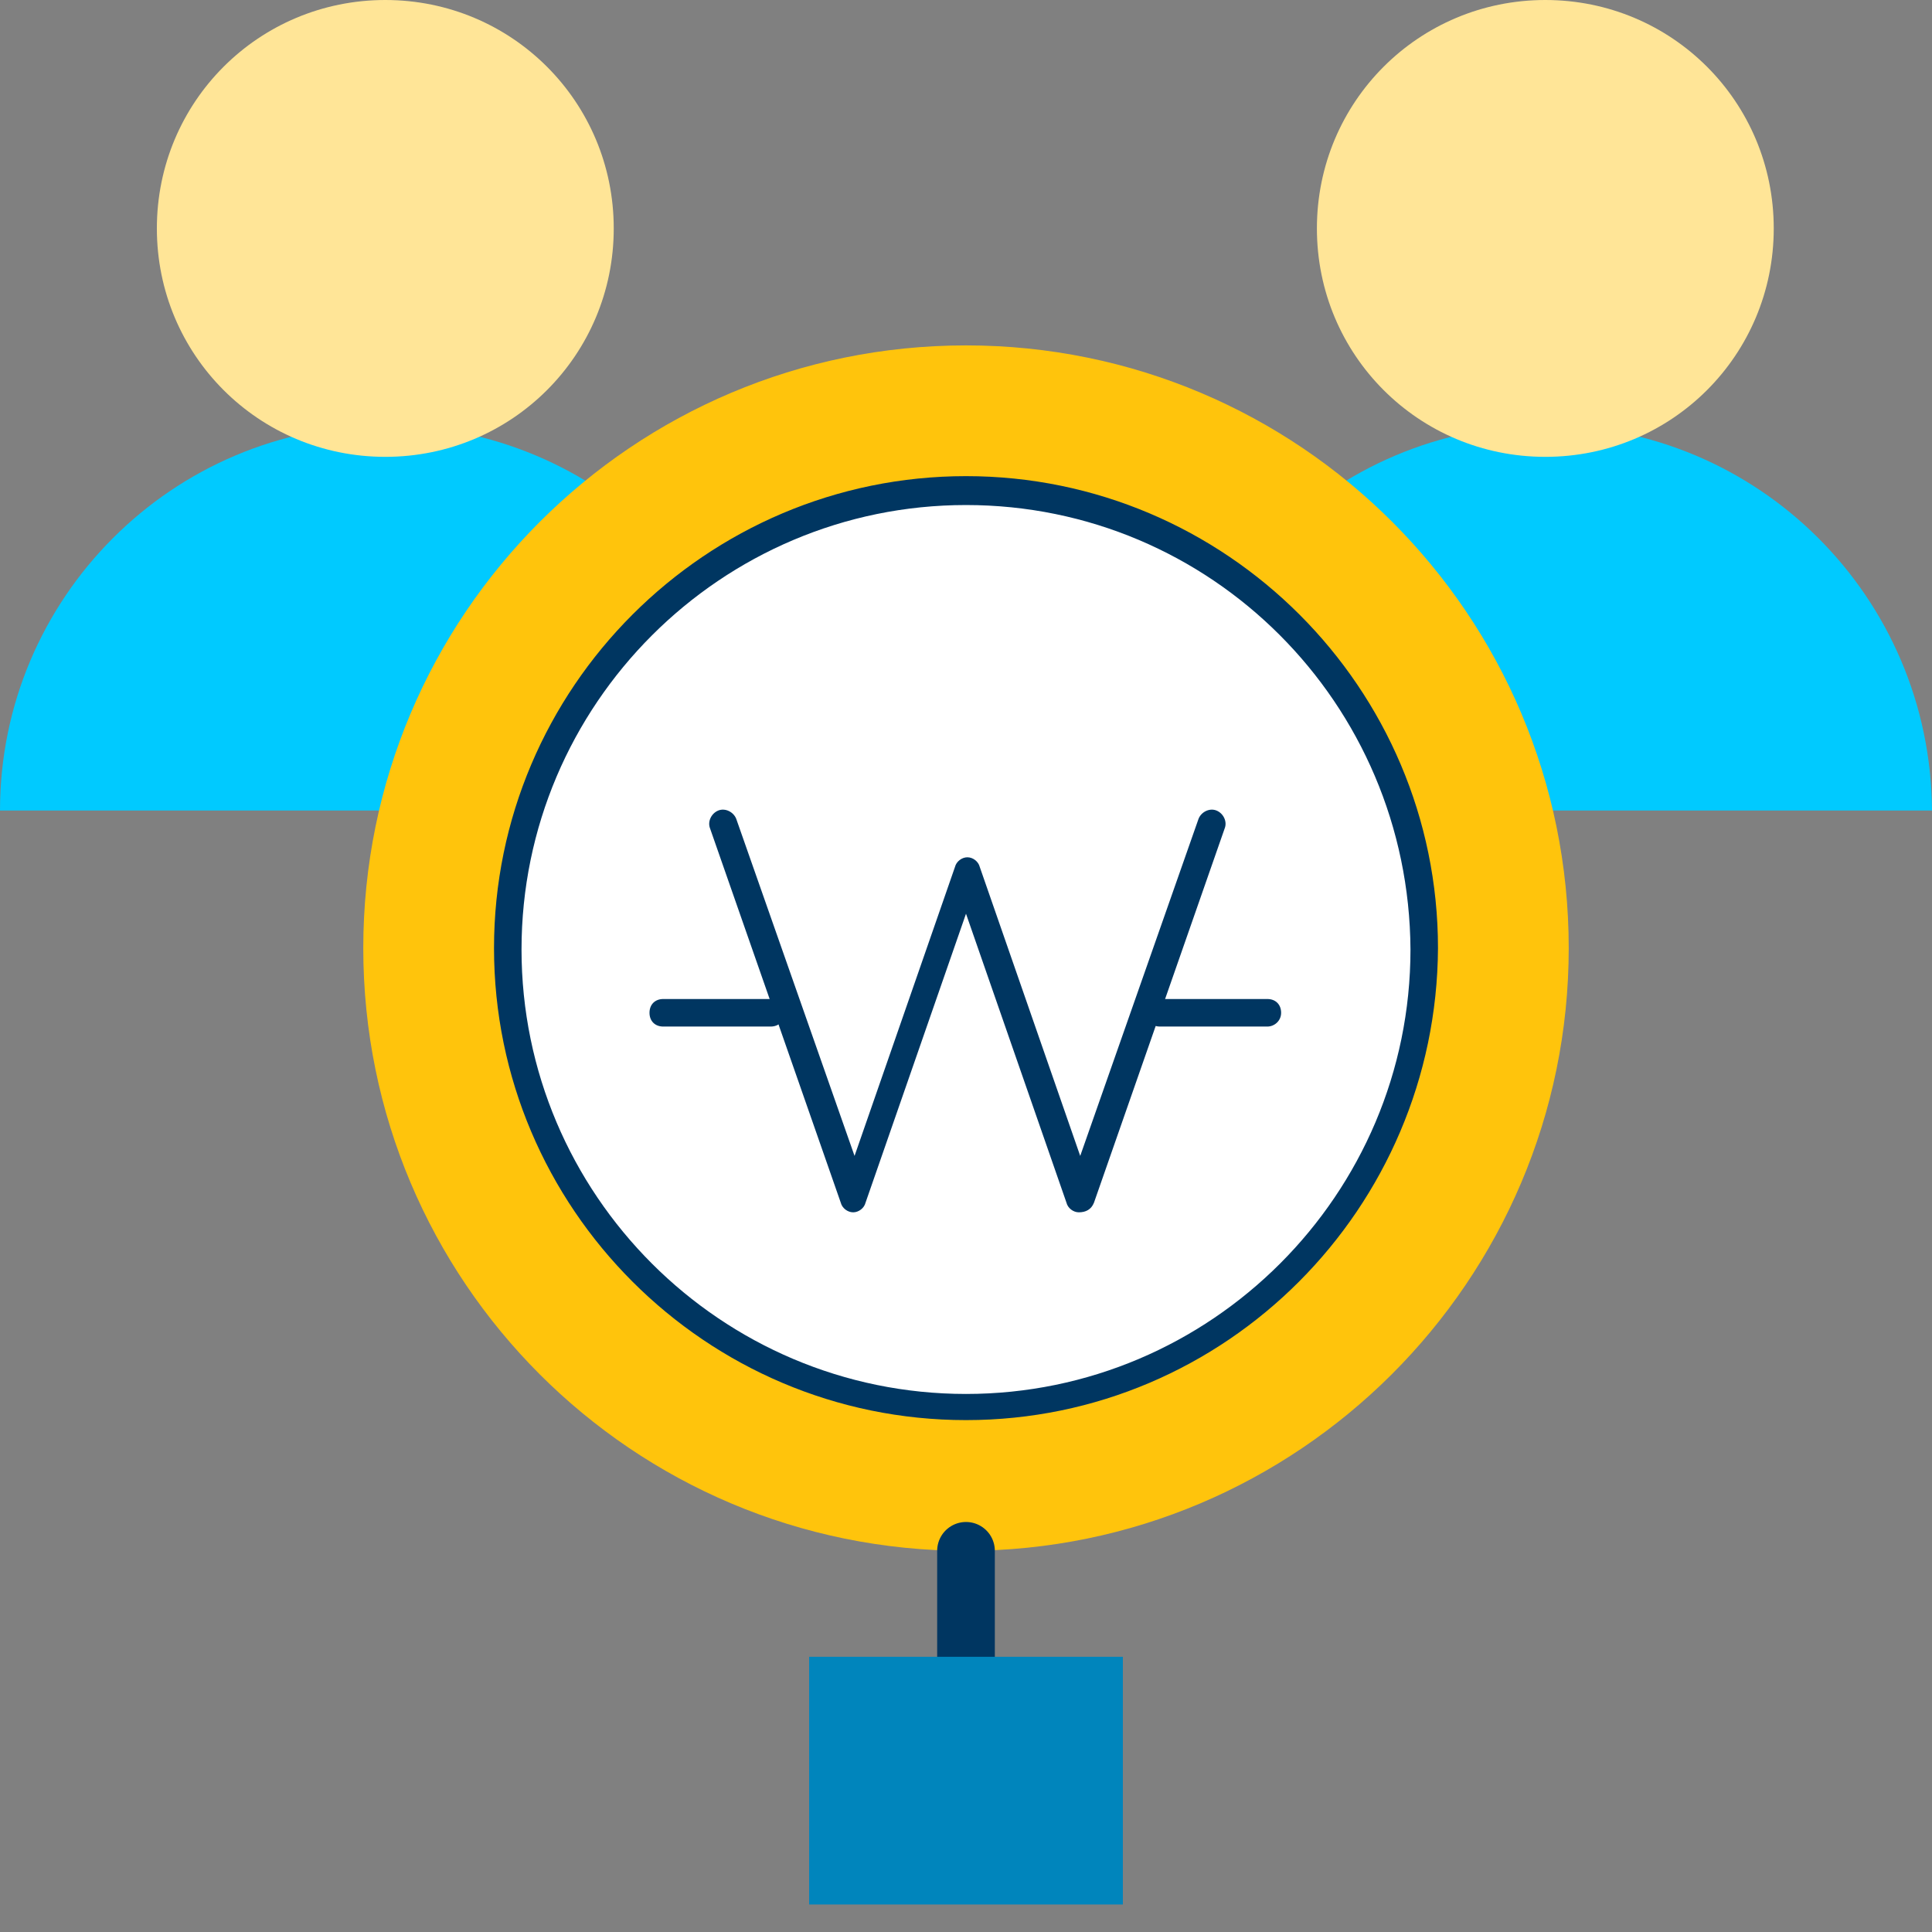 <svg width="67" height="67" viewBox="0 0 67 67" fill="none" xmlns="http://www.w3.org/2000/svg">
<rect x="0" y="0" width="67" height="67" fill="#808080" stroke="none"/>
<path d="M13.362 14.746C5.965 14.746 0 20.759 0 28.108H26.771C26.771 20.711 20.759 14.746 13.362 14.746Z" fill="#00CAFF"/>
<path d="M21.284 7.922C21.284 3.531 17.752 0 13.362 0C8.972 0 5.44 3.531 5.44 7.922C5.44 12.312 8.972 15.843 13.362 15.843C17.752 15.843 21.284 12.312 21.284 7.922Z" fill="#FFE597"/>
<path d="M53.59 14.746C46.194 14.746 40.229 20.759 40.229 28.108H67C66.952 20.711 60.987 14.746 53.59 14.746Z" fill="#00CAFF"/>
<path d="M61.512 7.922C61.512 3.531 57.981 0 53.59 0C49.2 0 45.669 3.531 45.669 7.922C45.669 12.312 49.2 15.843 53.59 15.843C57.981 15.843 61.512 12.312 61.512 7.922Z" fill="#FFE597"/>
<path d="M54.402 32.88C54.402 21.331 45.048 11.978 33.5 11.978C21.951 11.978 12.598 21.331 12.598 32.88C12.598 44.428 21.951 53.781 33.5 53.781C45.001 53.781 54.402 44.428 54.402 32.88Z" fill="#FFC40C"/>
<path d="M49.343 32.88C49.343 24.099 42.233 16.988 33.452 16.988C24.672 16.988 17.561 24.099 17.561 32.88C17.561 41.66 24.672 48.771 33.452 48.771C42.233 48.771 49.343 41.66 49.343 32.88Z" fill="white"/>
<path d="M33.5 49.248C24.481 49.248 17.132 41.899 17.132 32.88C17.132 23.86 24.481 16.512 33.5 16.512C42.519 16.512 49.868 23.86 49.868 32.88C49.821 41.899 42.519 49.248 33.5 49.248ZM33.5 17.514C25.006 17.514 18.086 24.433 18.086 32.927C18.086 41.422 25.006 48.341 33.5 48.341C41.994 48.341 48.914 41.422 48.914 32.927C48.866 24.385 41.994 17.514 33.5 17.514Z" fill="#003661"/>
<path d="M37.413 42.042C37.222 42.042 37.031 41.899 36.984 41.708L33.5 31.687L30.016 41.708C29.969 41.899 29.778 42.042 29.587 42.042C29.396 42.042 29.205 41.899 29.157 41.708L24.624 28.728C24.529 28.489 24.672 28.203 24.91 28.108C25.149 28.012 25.435 28.155 25.531 28.394L29.635 40.086L33.118 30.064C33.166 29.873 33.357 29.73 33.548 29.73C33.739 29.73 33.929 29.873 33.977 30.064L37.461 40.086L41.565 28.394C41.66 28.155 41.947 28.012 42.185 28.108C42.424 28.203 42.567 28.489 42.471 28.728L37.938 41.708C37.843 41.947 37.652 42.042 37.413 42.042Z" fill="#003661"/>
<path d="M26.724 35.6H23.001C22.715 35.6 22.524 35.409 22.524 35.123C22.524 34.836 22.715 34.645 23.001 34.645H26.724C27.01 34.645 27.201 34.836 27.201 35.123C27.201 35.409 27.01 35.6 26.724 35.6Z" fill="#003661"/>
<path d="M33.5 53.781V59.317" stroke="#003661" stroke-width="2" stroke-miterlimit="10" stroke-linecap="round" stroke-linejoin="round"/>
<path d="M43.951 35.6H40.229C39.942 35.6 39.751 35.409 39.751 35.123C39.751 34.836 39.942 34.645 40.229 34.645H43.951C44.237 34.645 44.428 34.836 44.428 35.123C44.428 35.409 44.189 35.6 43.951 35.6Z" fill="#003661"/>
<path d="M38.94 57.456H28.06V66.046H38.94V57.456Z" fill="#0085BC"/>
</svg>

